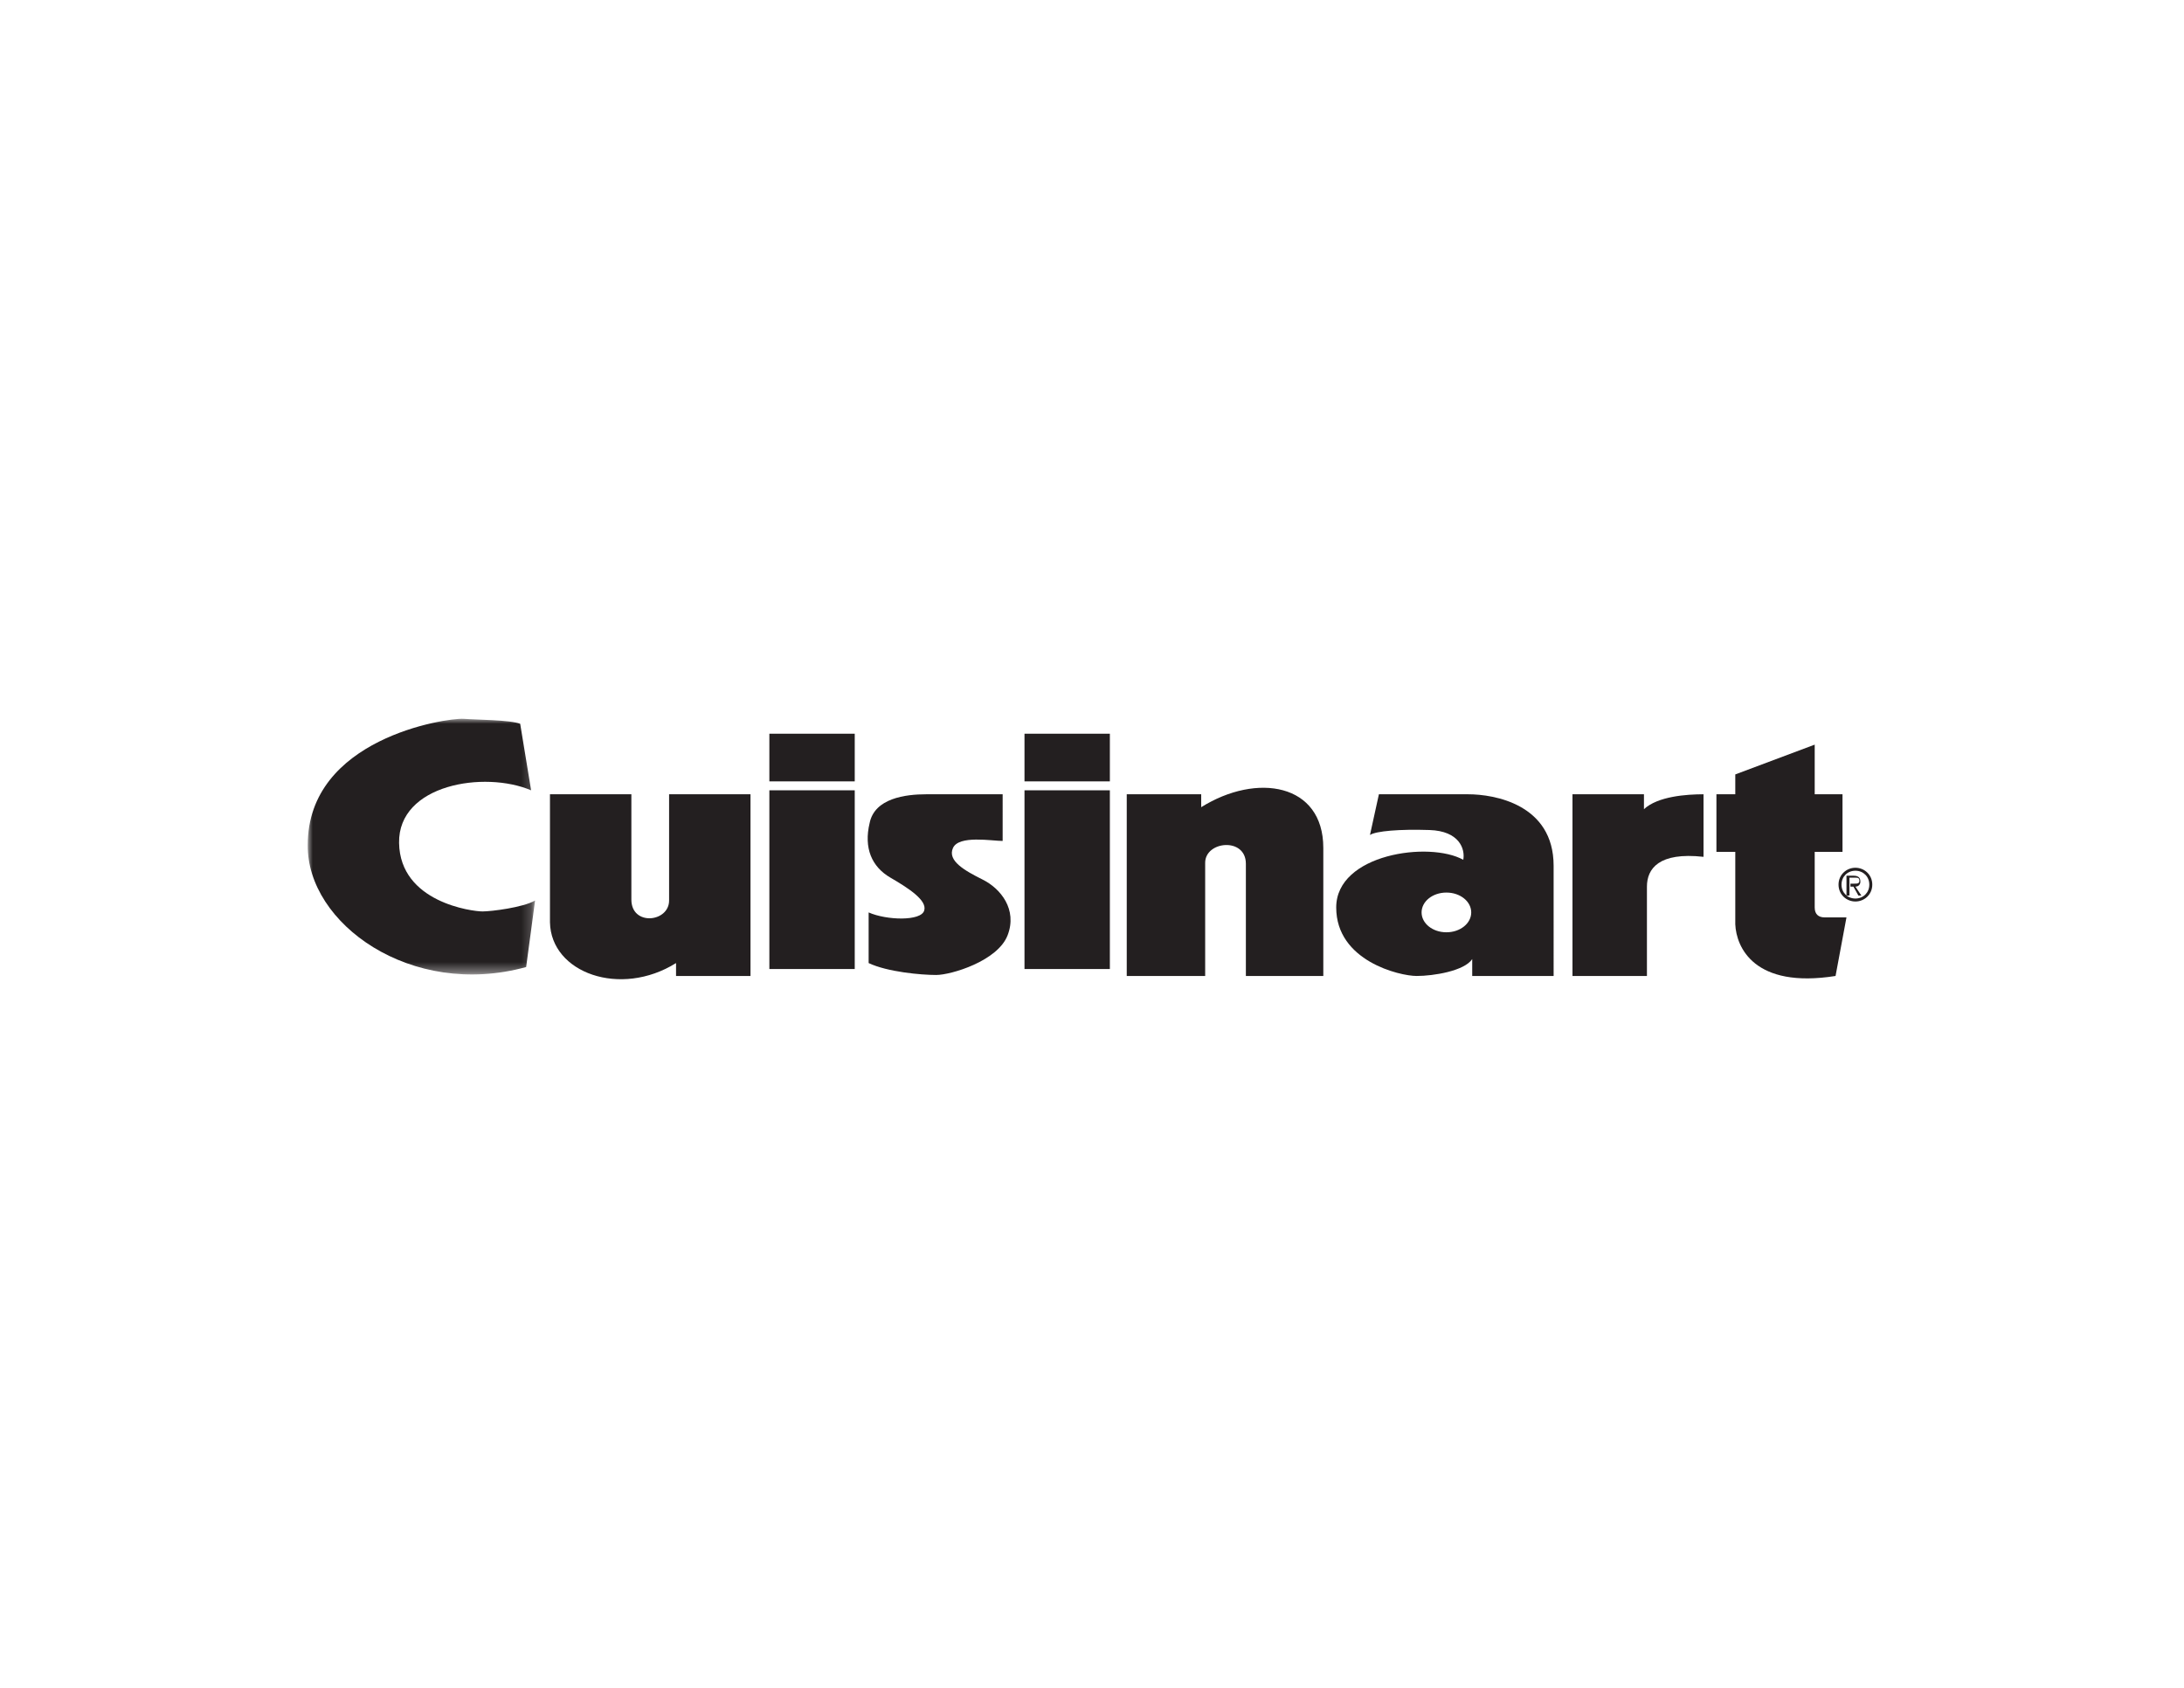 <svg version="1.1" id="Layer_1" xmlns="http://www.w3.org/2000/svg" x="0" y="0" width="220" height="170" xml:space="preserve"><style>.st0{fill-rule:evenodd;clip-rule:evenodd;fill:#231f20}</style><g id="Drop-2---Round-2"><g id="Logo"><g id="cuisinart-logo" transform="translate(31 72)"><path id="Fill-1" class="st0" d="M46.5 6.7h8.6V1.9h-8.6z"/><path id="Fill-2" class="st0" d="M46.5 25.6h8.6v-18h-8.6z"/><path id="Fill-3" class="st0" d="M72.2 6.7h8.6V1.9h-8.6z"/><path id="Fill-4" class="st0" d="M72.2 25.6h8.6v-18h-8.6z"/><g id="Group-24"><path id="Fill-5" class="st0" d="M32.6 8h-8.2v12.9c.1 5.1 7.1 7.6 12.7 4.1v1.3h7.5V8h-8.2v10.7c0 2.2-3.8 2.6-3.8-.1V8z"/><path id="Fill-7" class="st0" d="M94.5 26.3h7.8V13.4c0-6.5-6.7-7.6-12.3-4.1V8h-7.5v18.3h7.9V14.9c0-2.2 4.1-2.6 4.1.1v11.3z"/><g id="Group-11"><defs><filter id="Adobe_OpacityMaskFilter" filterUnits="userSpaceOnUse" x="0" y=".4" width="22.9" height="25.8"><feColorMatrix values="1 0 0 0 0 0 1 0 0 0 0 0 1 0 0 0 0 0 1 0"/></filter></defs><mask maskUnits="userSpaceOnUse" x="0" y=".4" width="22.9" height="25.8" id="mask-2_1_"><g filter="url(#Adobe_OpacityMaskFilter)"><path id="path-1_1_" fill-rule="evenodd" clip-rule="evenodd" fill="#fff" d="M0 .4h22.9v25.8H0z"/></g></mask><path id="Fill-9" d="M22.5 7.6L21.4.9c-1-.4-4.5-.4-5.7-.5C13.9.3 0 2.4 0 13.1-.1 21 10.4 28.6 22 25.4l.9-6.7c-1.2.7-4.4 1.1-5.3 1.1-1 0-8.3-.9-8.4-6.9-.1-5.9 8.6-7.3 13.3-5.3" mask="url(#mask-2_1_)" fill-rule="evenodd" clip-rule="evenodd" fill="#231f20"/></g><path id="Fill-12" class="st0" d="M134.6 9.5V8h-7.2v18.3h7.5v-9c0-1.8 1.2-3.5 5.7-3V8c-1.7 0-4.6.2-6 1.5"/><path id="Fill-14" class="st0" d="M143.8 6v2h-1.9v5.8h1.9v7.3c.1 2.3 1.9 6.5 10.1 5.2l1.1-5.9h-2.2c-.6 0-1-.3-1-1v-5.6h2.8V8h-2.8V3l-8 3z"/><path id="Fill-16" class="st0" d="M155.9 15.7c.8 0 1.4.6 1.4 1.4 0 .8-.6 1.4-1.4 1.4-.8 0-1.4-.6-1.4-1.4 0-.8.6-1.4 1.4-1.4v-.3c-.9 0-1.7.7-1.7 1.7s.8 1.7 1.7 1.7c.9 0 1.7-.7 1.7-1.7s-.8-1.7-1.7-1.7v.3z"/><path id="Fill-18" class="st0" d="M155.5 16.4h.4c.2 0 .4 0 .4.3s-.2.3-.5.3h-.4v.3h.3l.5.9h.3l-.6-.9c.3 0 .5-.2.5-.5 0-.4-.2-.6-.7-.6h-.7v2h.3v-1.8z"/><path id="Fill-20" class="st0" d="M114.7 17.9c1.4 0 2.5.9 2.5 2s-1.1 2-2.5 2-2.5-.9-2.5-2 1.1-2 2.5-2m1.7-3.3c-3.4-1.9-12.8-.6-12.8 4.8 0 5.4 6.4 6.9 8.1 6.9 1.7 0 4.8-.5 5.6-1.7v1.7h8.2V15.2c0-6.2-6-7.2-8.6-7.2h-9l-.9 4.1c.6-.4 3-.6 6-.5 3 .1 3.6 1.9 3.4 3"/><path id="Fill-22" class="st0" d="M70 8h-7.7c-2.1 0-5.2.4-5.7 2.9-.6 2.5.2 4.4 2.1 5.5 1.9 1.1 3.7 2.3 3.4 3.3-.3 1.1-3.8 1-5.6.2V25c1.9.9 5.3 1.2 6.8 1.2s6.2-1.4 7.2-4-.7-4.7-2.5-5.6c-1.8-.9-3.6-1.9-3-3.2.6-1.3 3.9-.7 5-.7V8z"/></g></g></g></g></svg>